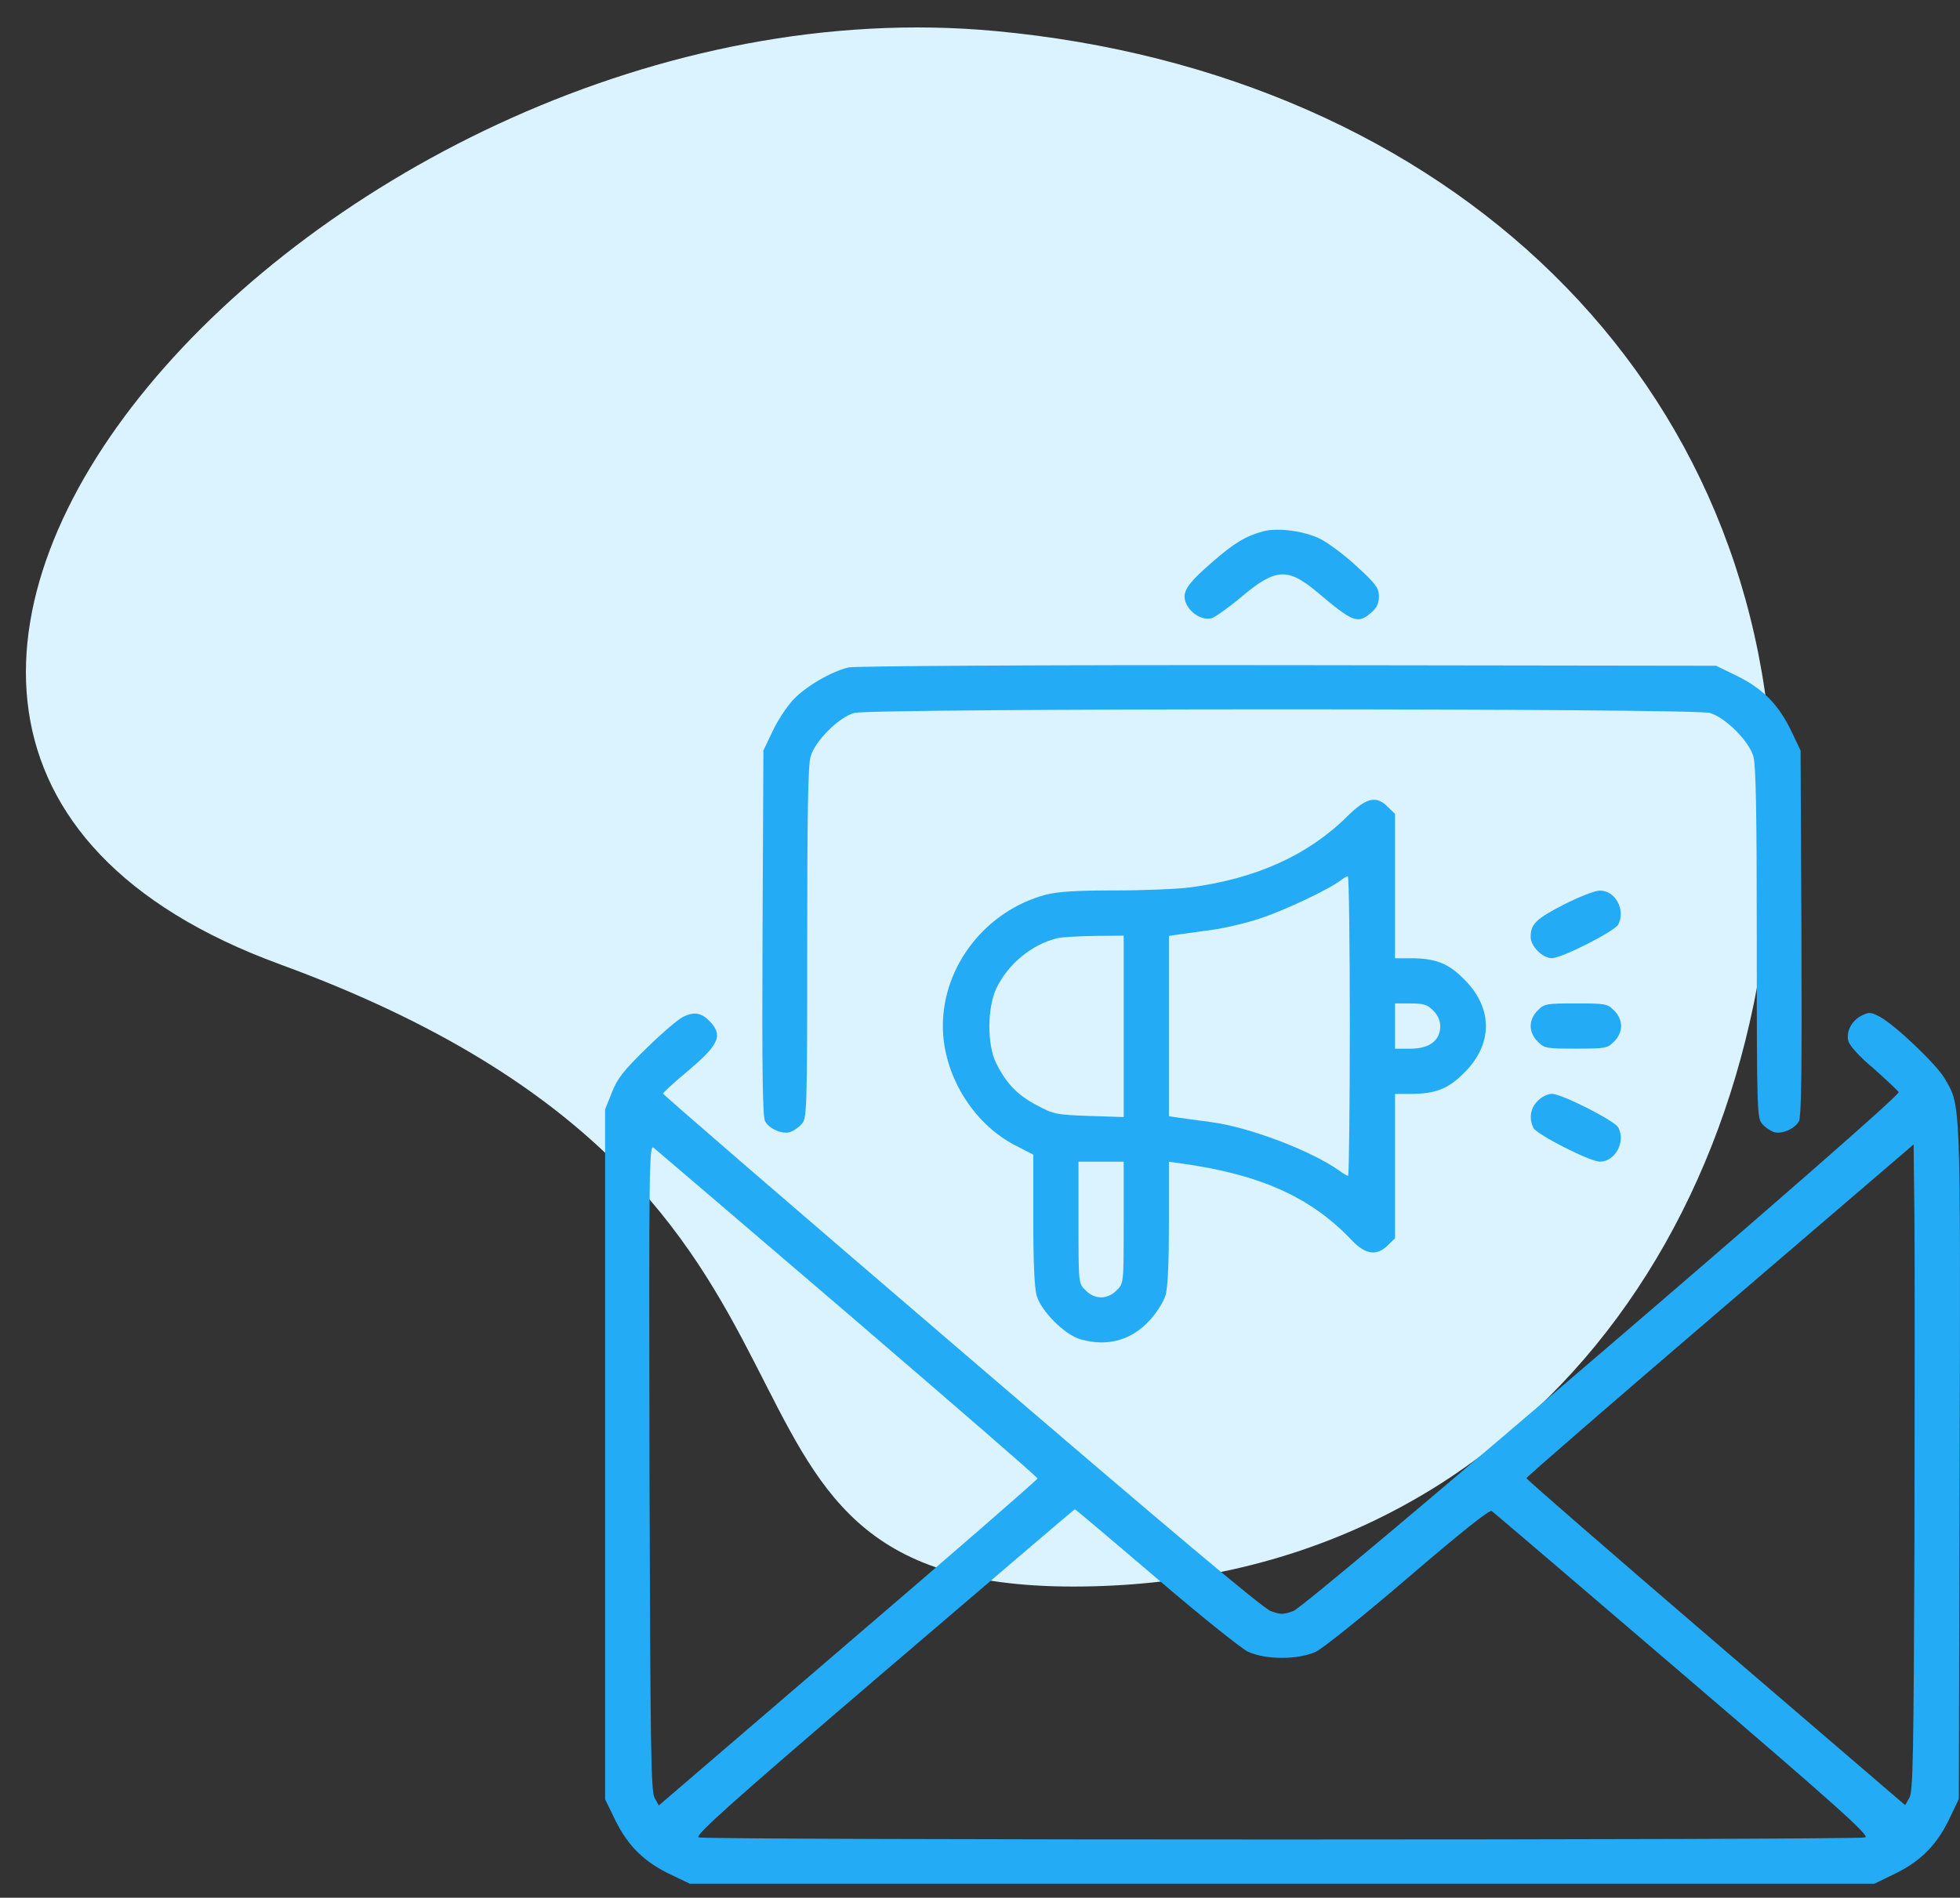 <svg xmlns="http://www.w3.org/2000/svg" width="63" height="61" viewBox="0 0 63 61" fill="none"><rect x="0" y="0" width="63" height="61" fill="#333333" stroke="none"/><path d="M56.998 25.998C56.998 39.806 48.308 50.998 34.501 50.998C20.694 50.998 29.5 38.5 9.001 30.998C-11.499 23.497 10.5 -1.002 31.998 0.998C46.5 2.348 56.998 12.191 56.998 25.998Z" fill="#DBF2FF"></path><path d="M40.616 17.075C40.043 17.229 39.68 17.447 38.98 18.056C38.127 18.792 37.963 19.055 38.136 19.419C38.29 19.736 38.654 19.945 38.944 19.873C39.062 19.836 39.498 19.527 39.907 19.182C40.997 18.265 41.388 18.238 42.333 19.028C43.504 20.018 43.641 20.064 44.077 19.691C44.258 19.537 44.322 19.391 44.322 19.173C44.322 18.901 44.231 18.774 43.604 18.201C43.214 17.838 42.678 17.438 42.414 17.311C41.906 17.066 41.07 16.957 40.616 17.075Z" fill="#24ABF5"></path><path d="M27.272 21.454C26.709 21.59 25.882 22.072 25.482 22.508C25.282 22.726 24.983 23.18 24.828 23.516L24.538 24.125L24.51 29.984C24.492 34.326 24.51 35.898 24.592 36.043C24.728 36.288 25.146 36.47 25.401 36.388C25.5 36.352 25.673 36.243 25.764 36.134C25.936 35.952 25.946 35.789 25.946 30.32C25.946 26.169 25.973 24.597 26.055 24.316C26.2 23.816 26.954 23.062 27.454 22.917C27.999 22.762 54.415 22.762 54.96 22.917C55.46 23.062 56.214 23.816 56.359 24.316C56.441 24.597 56.468 26.169 56.468 30.32C56.468 35.789 56.477 35.952 56.65 36.134C56.74 36.243 56.913 36.352 57.013 36.388C57.267 36.47 57.685 36.288 57.822 36.043C57.903 35.898 57.921 34.326 57.903 29.984L57.876 24.125L57.585 23.516C57.186 22.672 56.677 22.145 55.85 21.736L55.16 21.4L41.398 21.381C33.276 21.372 27.481 21.409 27.272 21.454Z" fill="#24ABF5"></path><path d="M43.305 26.241C42.051 27.486 40.38 28.24 38.272 28.522C37.882 28.576 36.792 28.622 35.856 28.622C34.63 28.622 34.012 28.658 33.621 28.758C31.695 29.267 30.306 31.038 30.306 32.982C30.306 34.526 31.259 36.107 32.631 36.815L33.213 37.115V39.195C33.213 40.558 33.249 41.403 33.322 41.648C33.467 42.148 34.221 42.902 34.721 43.047C35.593 43.301 36.374 43.083 36.964 42.429C37.182 42.193 37.409 41.83 37.464 41.63C37.537 41.403 37.573 40.567 37.573 39.304V37.342L37.964 37.397C40.516 37.751 42.142 38.487 43.441 39.858C43.886 40.331 44.259 40.385 44.613 40.022L44.84 39.804V37.478V35.162H45.349C46.139 35.162 46.557 34.998 47.066 34.481C47.992 33.563 47.992 32.401 47.066 31.483C46.557 30.965 46.139 30.802 45.349 30.802H44.84V28.485V26.16L44.613 25.942C44.241 25.56 43.923 25.633 43.305 26.241ZM43.387 32.982C43.387 35.625 43.359 37.796 43.332 37.796C43.305 37.796 43.169 37.724 43.041 37.624C42.124 36.979 40.162 36.234 38.935 36.07C38.508 36.016 38.027 35.943 37.873 35.925L37.573 35.88V32.982V30.084L37.873 30.039C38.027 30.02 38.508 29.948 38.926 29.893C39.344 29.839 40.044 29.675 40.48 29.53C41.261 29.276 42.705 28.594 43.069 28.313C43.169 28.24 43.278 28.167 43.323 28.167C43.359 28.167 43.387 30.329 43.387 32.982ZM36.119 32.991V35.907L35.011 35.871C33.948 35.834 33.867 35.816 33.322 35.525C32.695 35.198 32.331 34.808 32.014 34.163C31.723 33.563 31.732 32.382 32.032 31.756C32.413 30.974 33.167 30.357 33.985 30.157C34.139 30.12 34.675 30.093 35.193 30.084L36.119 30.075V32.991ZM46.066 32.482C46.212 32.618 46.294 32.809 46.294 32.982C46.294 33.445 45.948 33.709 45.34 33.709H44.84V32.982V32.255H45.34C45.758 32.255 45.885 32.291 46.066 32.482ZM36.119 39.295C36.119 41.257 36.119 41.257 35.892 41.475C35.756 41.621 35.565 41.703 35.393 41.703C35.22 41.703 35.029 41.621 34.893 41.475C34.666 41.257 34.666 41.257 34.666 39.295V37.342H35.393H36.119V39.295Z" fill="#24ABF5"></path><path d="M50.272 29.073C49.373 29.536 49.2 29.7 49.2 30.117C49.2 30.417 49.582 30.799 49.882 30.799C50.199 30.799 51.898 29.936 52.016 29.718C52.261 29.245 51.916 28.61 51.408 28.628C51.271 28.628 50.754 28.828 50.272 29.073Z" fill="#24ABF5"></path><path d="M49.427 32.481C49.282 32.617 49.2 32.808 49.2 32.98C49.2 33.153 49.282 33.344 49.427 33.48C49.636 33.698 49.709 33.707 50.654 33.707C51.598 33.707 51.671 33.698 51.88 33.48C52.025 33.344 52.107 33.153 52.107 32.98C52.107 32.808 52.025 32.617 51.88 32.481C51.671 32.263 51.598 32.254 50.654 32.254C49.709 32.254 49.636 32.263 49.427 32.481Z" fill="#24ABF5"></path><path d="M21.966 32.681C21.803 32.754 21.267 33.217 20.776 33.698C20.041 34.416 19.841 34.67 19.668 35.115L19.45 35.66V46.752V57.835L19.786 58.525C20.195 59.352 20.722 59.86 21.567 60.26L22.175 60.551H41.215H60.247L60.937 60.215C61.764 59.806 62.272 59.279 62.672 58.434L62.963 57.826L62.99 46.979C63.017 35.143 63.026 35.561 62.499 34.652C62.227 34.198 60.901 32.935 60.419 32.681C60.147 32.536 60.074 32.526 59.856 32.636C59.529 32.79 59.329 33.153 59.411 33.462C59.447 33.608 59.765 33.962 60.219 34.343C60.628 34.707 60.992 35.043 61.028 35.106C61.119 35.27 42.06 51.603 41.57 51.785C41.252 51.903 41.161 51.903 40.843 51.785C40.589 51.694 37.491 49.087 30.896 43.427C25.627 38.913 21.312 35.188 21.312 35.152C21.312 35.125 21.621 34.834 22.003 34.516C23.102 33.599 23.247 33.308 22.838 32.854C22.557 32.554 22.321 32.508 21.966 32.681ZM27.262 42.237C30.605 45.108 33.349 47.479 33.349 47.524C33.349 47.561 30.614 49.941 27.262 52.811L21.176 58.035L21.04 57.789C20.922 57.58 20.904 56.2 20.876 47.161C20.858 37.287 20.867 36.778 21.013 36.896C21.104 36.969 23.91 39.367 27.262 42.237ZM61.536 49.559C61.509 56.472 61.491 57.589 61.373 57.789L61.237 58.025L55.15 52.802C51.807 49.931 49.064 47.551 49.064 47.515C49.064 47.479 51.862 45.053 55.287 42.119L61.509 36.787L61.536 39.176C61.546 40.493 61.546 45.162 61.536 49.559ZM37.146 50.704C38.554 51.912 39.889 52.984 40.116 53.093C40.68 53.356 41.724 53.356 42.297 53.093C42.524 52.984 43.85 51.921 45.267 50.704C46.966 49.25 47.874 48.523 47.947 48.569C48.01 48.614 50.781 50.976 54.097 53.819C59.084 58.089 60.101 59.007 59.956 59.061C59.729 59.152 22.684 59.152 22.457 59.061C22.321 59.007 23.411 58.025 28.398 53.756C31.768 50.876 34.53 48.514 34.548 48.514C34.575 48.514 35.738 49.505 37.146 50.704Z" fill="#24ABF5"></path><path d="M49.427 35.387C49.191 35.614 49.137 35.959 49.291 36.259C49.409 36.477 51.108 37.34 51.426 37.34C51.916 37.34 52.262 36.704 52.016 36.241C51.898 36.023 50.2 35.16 49.882 35.16C49.754 35.16 49.545 35.26 49.427 35.387Z" fill="#24ABF5"></path></svg>